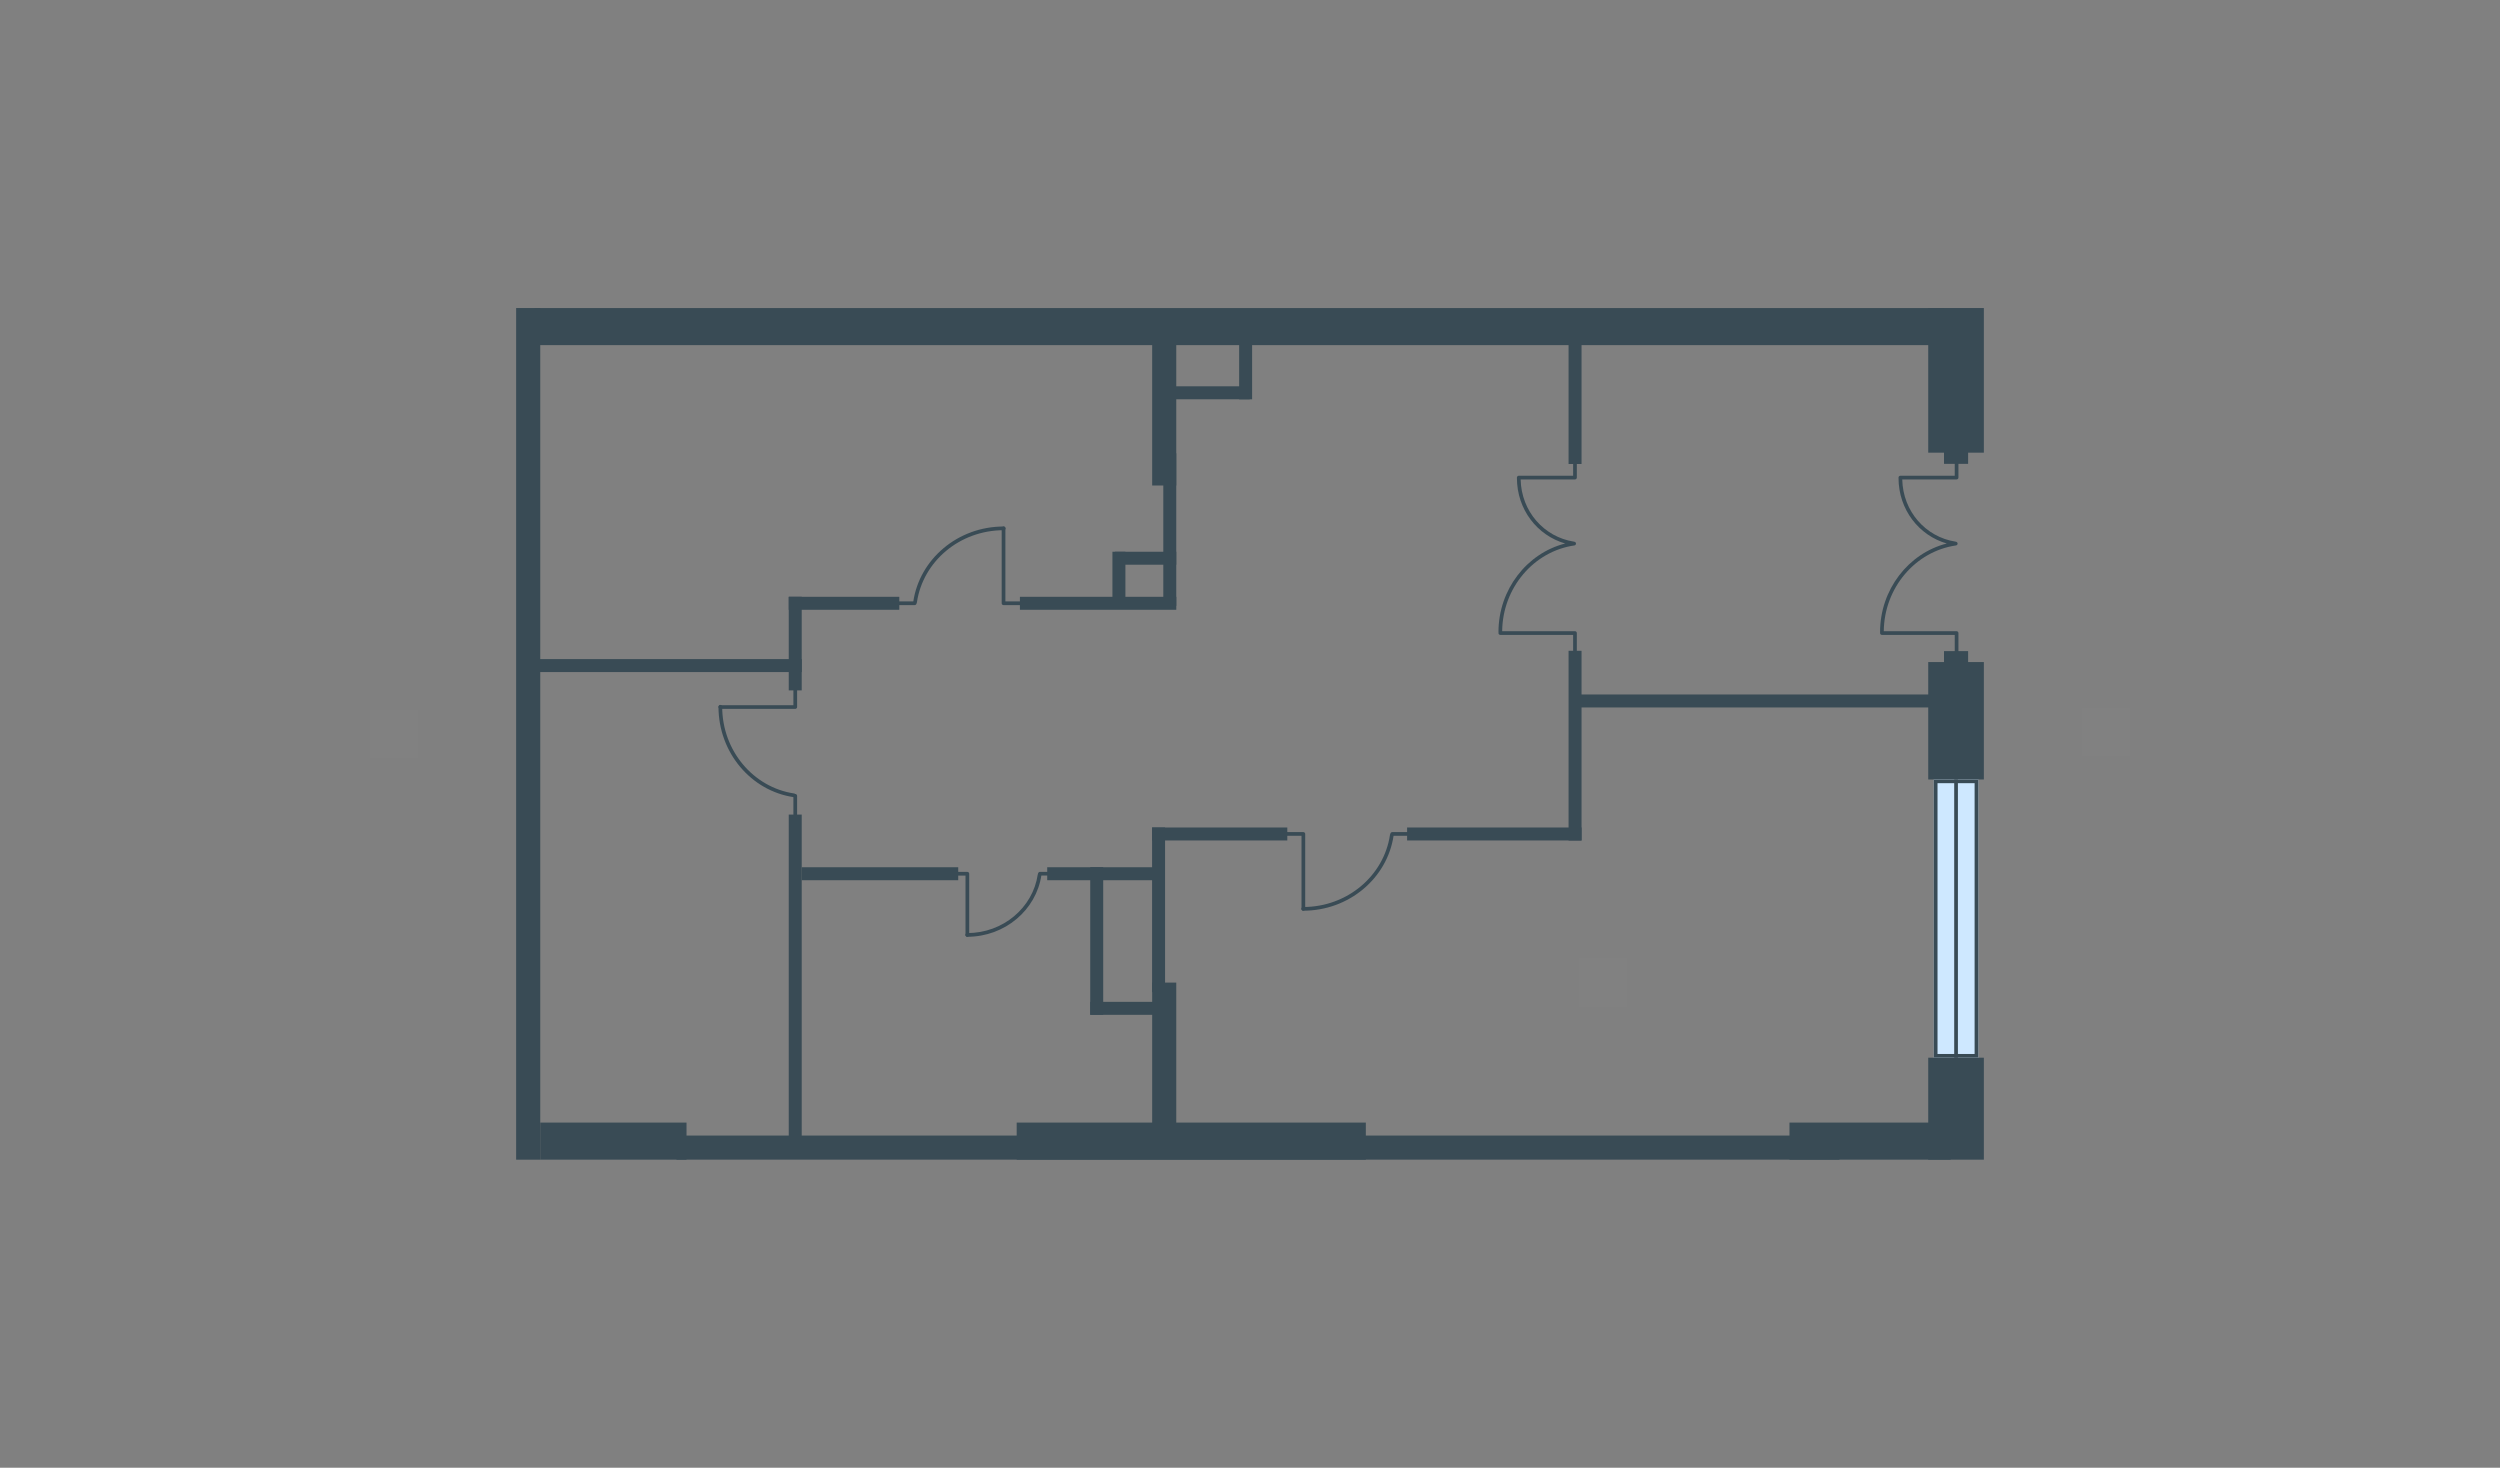 <svg width="511" height="300" viewBox="0 0 511 300" fill="none" xmlns="http://www.w3.org/2000/svg">
<rect x="0" y="0" width="511" height="300" fill="#808080" stroke="none"/>
<g id="NR_ROM_17_0_0_11_plan">
<rect id="txt_left" x="75.5" y="155" width="10" height="10" transform="rotate(-90 75.5 155)" fill="white" fill-opacity="0.01"/>
<rect id="txt_square" x="322.636" y="205.844" width="10" height="10" transform="rotate(-90 322.636 205.844)" fill="white" fill-opacity="0.01"/>
<rect id="txt_right" x="425.5" y="154.605" width="10" height="10" transform="rotate(-90 425.5 154.605)" fill="white" fill-opacity="0.01"/>
<g id="Plan">
<path id="Rectangle" d="M405.5 135.322L405.5 159.326L394.13 159.326L394.13 135.322L405.5 135.322Z" fill="#394B55"/>
<path id="Rectangle_2" d="M405.5 62.961L405.5 92.528L394.13 92.528L394.13 62.961L405.5 62.961Z" fill="#394B55"/>
<path id="Rectangle_3" d="M405.5 216.193L405.5 237.038L394.13 237.038L394.13 216.193L405.5 216.193Z" fill="#394B55"/>
<path id="Rectangle 223" d="M404.367 159.324L404.367 216.192L395.271 216.192L395.271 159.324L404.367 159.324Z" fill="#CEE8FF"/>
<path id="Rectangle 12 (Stroke)" fill-rule="evenodd" clip-rule="evenodd" d="M403.609 215.434L403.609 160.082L396.029 160.082L396.029 215.434L403.609 215.434ZM404.367 159.324L395.271 159.324L395.271 216.192L404.367 216.192L404.367 159.324Z" fill="#394B55"/>
<path id="Rectangle 224" d="M400.197 159.324L400.197 216.192L399.439 216.192L399.439 159.324L400.197 159.324Z" fill="#394B55"/>
<path id="Union" fill-rule="evenodd" clip-rule="evenodd" d="M384.3 129.295C384.291 129.328 384.286 129.362 384.286 129.397C384.286 129.607 384.456 129.776 384.665 129.776L399.546 129.776L399.546 133.34C399.546 133.549 399.715 133.719 399.925 133.719C400.134 133.719 400.304 133.549 400.304 133.34L400.304 129.397C400.304 129.188 400.134 129.018 399.925 129.018L385.045 129.018C385.128 120.131 391.529 112.675 399.809 111.488C400.016 111.458 400.16 111.266 400.13 111.059C400.104 110.878 399.953 110.745 399.777 110.734C399.746 110.72 399.712 110.71 399.677 110.704C393.638 109.763 388.963 104.568 388.82 97.999L399.925 97.999C400.134 97.999 400.304 97.83 400.304 97.62L400.304 94.528C400.304 94.318 400.134 94.149 399.925 94.149C399.715 94.149 399.546 94.318 399.546 94.528L399.546 97.241L388.437 97.241C388.228 97.241 388.058 97.411 388.058 97.62C388.058 97.632 388.059 97.643 388.06 97.654C388.059 97.666 388.058 97.677 388.058 97.688C388.058 104.163 392.231 109.455 397.92 111.091C390.08 113.088 384.286 120.518 384.286 129.193C384.286 129.229 384.291 129.263 384.3 129.295Z" fill="#394B55"/>
<path id="Union_2" fill-rule="evenodd" clip-rule="evenodd" d="M306.3 129.295C306.291 129.328 306.286 129.362 306.286 129.397C306.286 129.607 306.456 129.776 306.665 129.776L321.546 129.776L321.546 133.34C321.546 133.549 321.716 133.719 321.925 133.719C322.134 133.719 322.304 133.549 322.304 133.34L322.304 129.397C322.304 129.188 322.134 129.018 321.925 129.018L307.045 129.018C307.128 120.131 313.53 112.675 321.809 111.488C322.016 111.458 322.16 111.266 322.13 111.059C322.104 110.878 321.954 110.745 321.777 110.734C321.746 110.72 321.713 110.71 321.677 110.704C315.638 109.763 310.963 104.568 310.82 97.999L321.925 97.999C322.134 97.999 322.304 97.83 322.304 97.62L322.304 94.528C322.304 94.318 322.134 94.149 321.925 94.149C321.715 94.149 321.546 94.318 321.546 94.528L321.546 97.241L310.437 97.241C310.228 97.241 310.058 97.411 310.058 97.62C310.058 97.632 310.059 97.643 310.06 97.654C310.059 97.666 310.058 97.677 310.058 97.688C310.058 104.163 314.231 109.455 319.92 111.091C312.08 113.088 306.286 120.518 306.286 129.193C306.286 129.229 306.291 129.263 306.3 129.295Z" fill="#394B55"/>
<path id="Rectangle_4" d="M402.282 94.812L397.355 94.812L397.355 92.349L402.282 92.349L402.282 94.812Z" fill="#394B55"/>
<path id="Rectangle_5" d="M402.282 135.551L397.355 135.551L397.355 133.087L402.282 133.087L402.282 135.551Z" fill="#394B55"/>
<path id="Rectangle_6" d="M255.441 78.959L255.441 81.612L238.944 81.612L238.944 78.959L255.441 78.959Z" fill="#394B55"/>
<path id="Rectangle_7" d="M227.866 115.43L227.866 112.777L240.43 112.777L240.43 115.43L227.866 115.43Z" fill="#394B55"/>
<path id="Rectangle_8" d="M208.469 124.641L208.469 121.988L240.433 121.988L240.433 124.641L208.469 124.641Z" fill="#394B55"/>
<path id="Rectangle_9" d="M287.611 171.791L287.611 169.138L323.266 169.138L323.266 171.791L287.611 171.791Z" fill="#394B55"/>
<path id="Rectangle_10" d="M235.485 171.791L235.485 169.138L263.124 169.138L263.124 171.791L235.485 171.791Z" fill="#394B55"/>
<path id="Rectangle_11" d="M214.048 179.916L214.048 177.263L236.811 177.263L236.811 179.916L214.048 179.916Z" fill="#394B55"/>
<path id="Rectangle_12" d="M222.843 207.43L222.843 204.777L236.814 204.777L236.814 207.43L222.843 207.43Z" fill="#394B55"/>
<path id="Rectangle_13" d="M222.843 177.252H225.496L225.496 207.424H222.843L222.843 177.252Z" fill="#394B55"/>
<path id="Rectangle_14" d="M163.874 179.916L163.874 177.263L195.859 177.263L195.859 179.916L163.874 179.916Z" fill="#394B55"/>
<path id="Rectangle_15" d="M161.22 124.641L161.22 121.988L183.817 121.988L183.817 124.641L161.22 124.641Z" fill="#394B55"/>
<path id="Rectangle_16" d="M322.636 144.605L322.636 141.952L395.269 141.952L395.269 144.605L322.636 144.605Z" fill="#394B55"/>
<path id="Rectangle_17" d="M107.643 137.371L107.643 134.718L163.876 134.718L163.876 137.371L107.643 137.371Z" fill="#394B55"/>
<path id="Rectangle_18" d="M255.933 81.623L253.28 81.623L253.28 68.038L255.933 68.038L255.933 81.623Z" fill="#394B55"/>
<path id="Rectangle_19" d="M227.379 112.777L230.032 112.777L230.032 123.851L227.379 123.851L227.379 112.777Z" fill="#394B55"/>
<path id="Rectangle_20" d="M237.776 92.654L240.429 92.654L240.429 123.841L237.776 123.841L237.776 92.654Z" fill="#394B55"/>
<path id="Rectangle_21" d="M235.485 169.139L238.138 169.139L238.138 202.786L235.485 202.786L235.485 169.139Z" fill="#394B55"/>
<path id="Rectangle_22" d="M161.22 166.498L163.873 166.498L163.873 235.784L161.22 235.784L161.22 166.498Z" fill="#394B55"/>
<path id="Rectangle_23" d="M320.615 66.096L323.268 66.096L323.268 94.839L320.615 94.839L320.615 66.096Z" fill="#394B55"/>
<path id="Rectangle_24" d="M320.615 133.02L323.268 133.02L323.268 171.8L320.615 171.8L320.615 133.02Z" fill="#394B55"/>
<path id="Rectangle_25" d="M161.22 121.975L163.873 121.975L163.873 141.115L161.22 141.115L161.22 121.975Z" fill="#394B55"/>
<path id="Rectangle_26" d="M397.353 70.545L109.288 70.545L109.288 62.965L397.353 62.965L397.353 70.545Z" fill="#394B55"/>
<path id="Rectangle_27" d="M235.503 99.238L235.503 68.54L240.43 68.54L240.43 99.238L235.503 99.238Z" fill="#394B55"/>
<path id="Rectangle_28" d="M235.503 231.541L235.503 200.843L240.43 200.843L240.43 231.541L235.503 231.541Z" fill="#394B55"/>
<path id="Rectangle_29" d="M105.5 237.039L105.5 62.962L110.427 62.962L110.427 237.039L105.5 237.039Z" fill="#394B55"/>
<path id="Vector (Stroke)" fill-rule="evenodd" clip-rule="evenodd" d="M205.123 107.617C205.332 107.617 205.502 107.787 205.502 107.996V122.93H209.327C209.536 122.93 209.706 123.099 209.706 123.309C209.706 123.518 209.536 123.688 209.327 123.688H205.123C204.914 123.688 204.744 123.518 204.744 123.309V107.996C204.744 107.787 204.914 107.617 205.123 107.617Z" fill="#394B55"/>
<path id="Vector (Stroke)_2" fill-rule="evenodd" clip-rule="evenodd" d="M182.743 123.307C182.743 123.097 182.913 122.928 183.122 122.928H186.958C187.167 122.928 187.337 123.097 187.337 123.307C187.337 123.516 187.167 123.686 186.958 123.686L183.122 123.686C182.913 123.686 182.743 123.516 182.743 123.307Z" fill="#394B55"/>
<path id="Vector (Stroke)_3" fill-rule="evenodd" clip-rule="evenodd" d="M205.154 108.375C196.127 108.375 188.654 114.783 187.424 123.088C187.394 123.295 187.201 123.438 186.994 123.407C186.787 123.377 186.644 123.184 186.675 122.977C187.962 114.282 195.77 107.617 205.154 107.617C205.364 107.617 205.533 107.787 205.533 107.996C205.533 108.206 205.364 108.375 205.154 108.375Z" fill="#394B55"/>
<path id="Vector (Stroke)_4" fill-rule="evenodd" clip-rule="evenodd" d="M146.858 144.516C146.858 144.306 147.028 144.137 147.237 144.137L162.171 144.137L162.171 140.312C162.171 140.102 162.341 139.933 162.55 139.933C162.759 139.933 162.929 140.102 162.929 140.312L162.929 144.516C162.929 144.725 162.759 144.895 162.55 144.895L147.237 144.895C147.028 144.895 146.858 144.725 146.858 144.516Z" fill="#394B55"/>
<path id="Vector (Stroke)_5" fill-rule="evenodd" clip-rule="evenodd" d="M162.55 166.885C162.341 166.885 162.171 166.715 162.171 166.506L162.171 162.67C162.171 162.461 162.341 162.291 162.55 162.291C162.759 162.291 162.929 162.461 162.929 162.67L162.929 166.506C162.929 166.715 162.759 166.885 162.55 166.885Z" fill="#394B55"/>
<path id="Vector (Stroke)_6" fill-rule="evenodd" clip-rule="evenodd" d="M147.616 144.457C147.616 153.485 154.024 160.958 162.329 162.187C162.536 162.218 162.679 162.411 162.649 162.618C162.618 162.825 162.425 162.968 162.218 162.937C153.523 161.65 146.858 153.841 146.858 144.457C146.858 144.248 147.028 144.078 147.237 144.078C147.447 144.078 147.616 144.248 147.616 144.457Z" fill="#394B55"/>
<path id="Vector (Stroke)_7" fill-rule="evenodd" clip-rule="evenodd" d="M266.405 186.15C266.196 186.15 266.026 185.981 266.026 185.771L266.026 170.838L262.201 170.838C261.992 170.838 261.822 170.668 261.822 170.459C261.822 170.25 261.992 170.08 262.201 170.08L266.405 170.08C266.615 170.08 266.784 170.25 266.784 170.459L266.784 185.771C266.784 185.981 266.615 186.15 266.405 186.15Z" fill="#394B55"/>
<path id="Vector (Stroke)_8" fill-rule="evenodd" clip-rule="evenodd" d="M288.788 170.459C288.788 170.668 288.619 170.838 288.409 170.838L284.574 170.838C284.364 170.838 284.195 170.668 284.195 170.459C284.195 170.25 284.364 170.08 284.574 170.08L288.409 170.08C288.619 170.08 288.788 170.25 288.788 170.459Z" fill="#394B55"/>
<path id="Vector (Stroke)_9" fill-rule="evenodd" clip-rule="evenodd" d="M266.374 185.392C275.402 185.392 282.875 178.984 284.104 170.68C284.135 170.473 284.327 170.33 284.534 170.36C284.741 170.391 284.884 170.584 284.854 170.791C283.567 179.486 275.758 186.15 266.374 186.15C266.165 186.15 265.995 185.981 265.995 185.771C265.995 185.562 266.165 185.392 266.374 185.392Z" fill="#394B55"/>
<path id="Vector (Stroke)_10" fill-rule="evenodd" clip-rule="evenodd" d="M197.727 191.479C197.517 191.479 197.348 191.309 197.348 191.1L197.348 178.972L194.293 178.972C194.084 178.972 193.914 178.802 193.914 178.593C193.914 178.384 194.084 178.214 194.293 178.214L197.727 178.214C197.936 178.214 198.106 178.384 198.106 178.593L198.106 191.1C198.106 191.309 197.936 191.479 197.727 191.479Z" fill="#394B55"/>
<path id="Vector (Stroke)_11" fill-rule="evenodd" clip-rule="evenodd" d="M216.08 178.586C216.08 178.795 215.91 178.965 215.701 178.965L212.568 178.965C212.358 178.965 212.189 178.795 212.189 178.586C212.189 178.377 212.358 178.207 212.568 178.207L215.701 178.207C215.91 178.207 216.08 178.377 216.08 178.586Z" fill="#394B55"/>
<path id="Vector (Stroke)_12" fill-rule="evenodd" clip-rule="evenodd" d="M197.702 190.721C205.043 190.721 211.116 185.51 212.114 178.763C212.145 178.556 212.338 178.413 212.545 178.444C212.752 178.474 212.895 178.667 212.864 178.874C211.808 186.012 205.399 191.479 197.702 191.479C197.492 191.479 197.323 191.309 197.323 191.1C197.323 190.89 197.492 190.721 197.702 190.721Z" fill="#394B55"/>
<path id="Rectangle_30" d="M375.97 232.107L375.97 237.034L138.272 237.034L138.272 232.107L375.97 232.107Z" fill="#394B55"/>
<path id="Rectangle_31" d="M140.325 229.455L140.325 237.035L110.422 237.035L110.422 229.455L140.325 229.455Z" fill="#394B55"/>
<path id="Rectangle_32" d="M279.177 229.455L279.177 237.035L207.809 237.035L207.809 229.455L279.177 229.455Z" fill="#394B55"/>
<path id="Rectangle_33" d="M398.72 229.455L398.72 237.035L365.768 237.035L365.768 229.455L398.72 229.455Z" fill="#394B55"/>
</g>
</g>
</svg>
